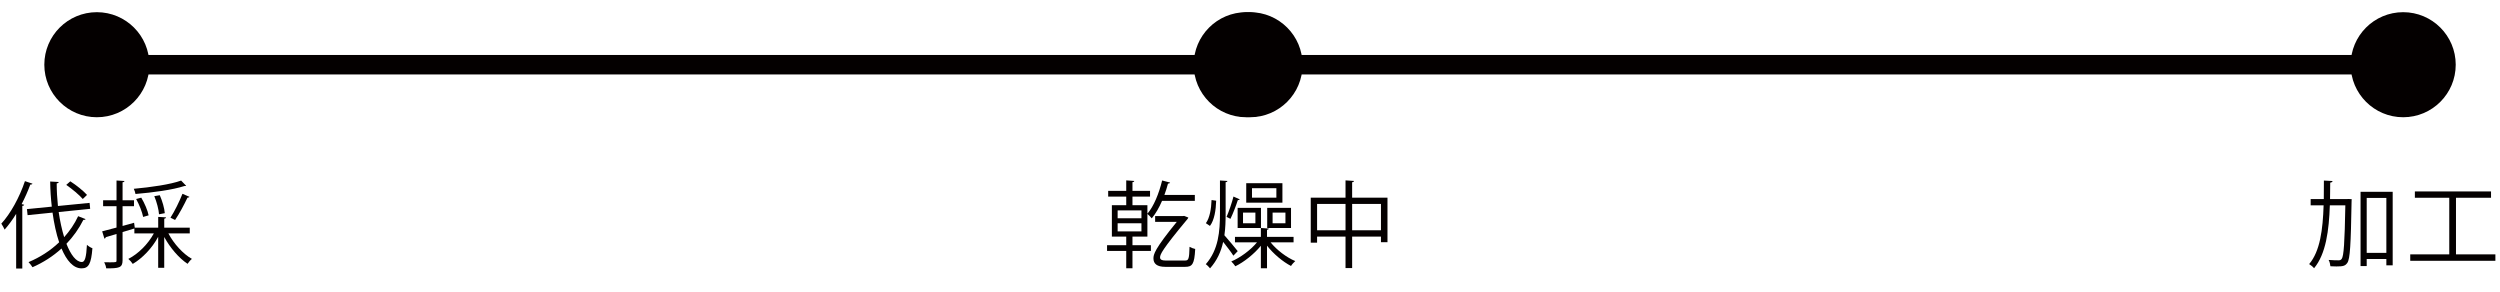 <?xml version="1.0" encoding="UTF-8"?>
<svg id="_レイヤー_1" data-name="レイヤー_1" xmlns="http://www.w3.org/2000/svg" version="1.1" viewBox="0 0 291.065 34.026">
  <!-- Generator: Adobe Illustrator 29.1.0, SVG Export Plug-In . SVG Version: 2.1.0 Build 142)  -->
  <defs>
    <style>
      .st0 {
        isolation: isolate;
      }

      .st1 {
        fill: none;
        stroke: #040000;
        stroke-miterlimit: 10;
        stroke-width: 2.268px;
      }

      .st2 {
        fill: #040000;
      }
    </style>
  </defs>
  <g id="_生産地_広島県庄原市_町" data-name="生産地_広島県庄原市_町">
    <g class="st0">
      <path class="st2" d="M133.587,27.547h-1.738v1.001h2.146v.671h-2.146v2.014h-.726v-2.014h-2.233v-.671h2.233v-1.001h-1.672v-3.653h1.672v-1.001h-2.102v-.671h2.102v-1.221l.935.065c-.011.077-.066.132-.209.144v1.012h2.046v.671h-2.046v1.001h1.738v.99c.748-.869,1.353-2.376,1.716-3.872l.924.242c-.021.077-.11.121-.242.121-.121.439-.253.891-.418,1.319h3.543v.693h-3.818c-.341.792-.748,1.496-1.199,2.035-.11-.143-.353-.396-.506-.517v2.641ZM130.122,24.499v.913h2.772v-.913h-2.772ZM130.122,25.995v.946h2.772v-.946h-2.772ZM138.351,25.324c-.011.055-.044.121-.088.165-2.993,3.598-3.202,4.137-3.202,4.488,0,.253.231.353.605.353h2.332c.374,0,.462-.188.495-1.596.187.11.451.209.66.253-.088,1.794-.352,2.08-1.166,2.08h-2.321c-.958,0-1.375-.363-1.375-.979,0-.462.11-1.067,2.717-4.258h-2.52v-.671h3.202l.176-.022.484.188Z"/>
      <path class="st2" d="M142.695,24.851c0,.857-.022,1.716-.143,2.541.374.407,1.32,1.551,1.551,1.848l-.506.528c-.22-.363-.77-1.078-1.188-1.606-.242,1.111-.704,2.157-1.529,3.081-.11-.144-.341-.385-.495-.484,1.485-1.683,1.65-3.828,1.65-5.907v-3.84l.869.055c-.011.077-.066.132-.209.144v3.642ZM140.396,25.984c.44-.594.627-1.672.66-2.695l.539.077c-.033,1.089-.209,2.255-.726,2.938l-.474-.319ZM144.345,23.212c-.033.055-.121.088-.231.088-.198.627-.561,1.573-.858,2.179-.011,0-.451-.231-.451-.231.275-.627.627-1.661.803-2.365l.737.33ZM150.605,28.217h-2.674c.715.891,1.859,1.76,2.871,2.178-.164.144-.385.386-.495.572-.957-.495-2.057-1.419-2.794-2.365v2.63h-.715v-2.619c-.803.979-1.97,1.903-2.971,2.388-.11-.165-.319-.418-.473-.562,1.034-.429,2.233-1.309,2.992-2.222h-2.563v-.639h3.015v-1.034l.924.066c-.011.066-.066.121-.209.143v.825h3.092v.639ZM146.81,24.202v2.343h-2.717v-2.343h2.717ZM146.161,25.995v-1.243h-1.441v1.243h1.441ZM149.307,21.331v2.266h-4.213v-2.266h4.213ZM148.603,23.013v-1.1h-2.838v1.1h2.838ZM147.536,26.545v-2.343h2.772v2.343h-2.772ZM148.163,24.752v1.243h1.496v-1.243h-1.496Z"/>
      <path class="st2" d="M157.425,23.013h4.114v5.182h-.759v-.648h-3.355v3.663h-.771v-3.663h-3.312v.704h-.737v-5.237h4.049v-2.013l.99.065c-.011.077-.077.132-.22.154v1.793ZM153.343,26.809h3.312v-3.069h-3.312v3.069ZM157.425,26.809h3.355v-3.069h-3.355v3.069Z"/>
    </g>
  </g>
  <g id="_生産地_広島県庄原市_町1" data-name="生産地_広島県庄原市_町">
    <g class="st0">
      <path class="st2" d="M273.235,23.178l.176-.011.385.021c0,.066-.011.177-.011.265-.088,5.071-.176,6.688-.495,7.15-.242.342-.462.419-1.265.419-.221,0-.463-.012-.704-.022-.022-.22-.089-.528-.21-.737.507.044.969.044,1.156.044.176,0,.274-.033.373-.176.231-.319.342-1.837.419-6.227h-1.805c-.099,2.926-.451,5.654-1.837,7.327-.121-.165-.386-.374-.572-.484,1.276-1.496,1.595-4.026,1.684-6.843h-1.508v-.727h1.529c.011-.704.011-1.43.011-2.156l1.013.055c-.022.1-.1.165-.275.188,0,.638-.011,1.276-.021,1.914h1.958ZM274.83,22.332h3.741v8.559h-.737v-.736h-2.288v.824h-.716v-8.646ZM275.546,29.438h2.288v-6.392h-2.288v6.392Z"/>
      <path class="st2" d="M285.94,29.615h4.588v.748h-9.913v-.748h4.544v-6.591h-4.005v-.736h8.867v.736h-4.081v6.591Z"/>
    </g>
  </g>
  <g id="_生産地_広島県庄原市_町2" data-name="生産地_広島県庄原市_町">
    <g class="st0">
      <path class="st2" d="M1.881,24.895c-.418.692-.88,1.309-1.342,1.837-.077-.176-.264-.518-.385-.693,1.056-1.144,2.112-3.047,2.75-4.95l.88.297c-.044.077-.121.11-.253.099-.286.771-.627,1.54-1.012,2.277l.297.077c-.022.066-.077.121-.22.132v7.294h-.715v-6.369ZM6.832,24.686c.154,1.056.374,2.057.638,2.926.649-.726,1.21-1.54,1.628-2.442l.869.341c-.033.066-.132.1-.264.089-.517,1.034-1.188,1.969-1.969,2.783.506,1.287,1.133,2.123,1.804,2.123.352-.011.506-.561.583-2.002.176.165.44.33.638.396-.143,1.815-.44,2.344-1.265,2.344-.957,0-1.738-.902-2.332-2.311-.99.902-2.124,1.628-3.378,2.179-.099-.165-.319-.451-.462-.595,1.32-.55,2.542-1.331,3.564-2.31-.341-1.002-.594-2.189-.77-3.455l-2.904.297-.077-.704,2.894-.286c-.11-.957-.176-1.947-.187-2.926l.99.055c0,.088-.077.144-.231.165,0,.88.055,1.771.144,2.63l3.686-.363.065.693-3.663.374ZM8.185,21.11c.704.451,1.541,1.122,1.947,1.584-.044.056-.088.1-.495.474-.396-.462-1.232-1.166-1.925-1.64l.473-.418Z"/>
      <path class="st2" d="M22.089,27.173h-2.486c.627,1.199,1.706,2.387,2.74,2.97-.176.132-.385.396-.506.572-1.001-.66-2.046-1.881-2.717-3.124v3.586h-.704v-3.608c-.704,1.32-1.837,2.497-2.959,3.157-.121-.187-.352-.451-.517-.583,1.155-.583,2.299-1.727,2.97-2.97h-2.266v-.572l-1.375.418v3.301c0,.869-.429.924-1.903.924-.022-.198-.121-.506-.231-.715.242.011.462.011.66.011.771,0,.771-.011.771-.231v-3.069l-1.254.374c-.011.088-.077.154-.154.176l-.264-.857c.462-.11,1.045-.265,1.672-.44v-2.486h-1.562v-.693h1.562v-2.299l.924.055c-.011.088-.066.132-.22.154v2.09h1.331v.693h-1.331v2.3c.44-.121.891-.254,1.342-.374l.077.571h2.729v-1.254l.913.055c-.011.077-.066.133-.209.154v1.045h2.97v.672ZM21.671,21.628c-.022.032-.044.032-.209.032-1.332.44-3.697.76-5.688.925-.022-.176-.121-.44-.198-.605,1.958-.176,4.279-.506,5.512-.957l.583.605ZM16.446,23.013c.385.639.748,1.496.858,2.058l-.638.187c-.11-.561-.451-1.43-.814-2.09l.594-.154ZM18.602,22.727c.297.671.55,1.54.583,2.091l-.671.132c-.033-.539-.264-1.431-.55-2.112l.638-.11ZM22.057,22.915c-.033.065-.121.099-.231.099-.363.771-.957,1.893-1.441,2.597,0,0-.528-.265-.539-.265.473-.726,1.067-1.936,1.397-2.783l.814.353Z"/>
    </g>
  </g>
  <g>
    <line class="st1" x1="278.571" y1="7.534" x2="11.276" y2="7.534"/>
    <circle class="st2" cx="11.276" cy="7.534" r="6.116"/>
    <circle class="st2" cx="145.535" cy="7.534" r="6.116"/>
    <circle class="st2" cx="279.794" cy="7.534" r="6.116"/>
    <circle class="st2" cx="145.094" cy="7.534" r="6.116"/>
  </g>
</svg>